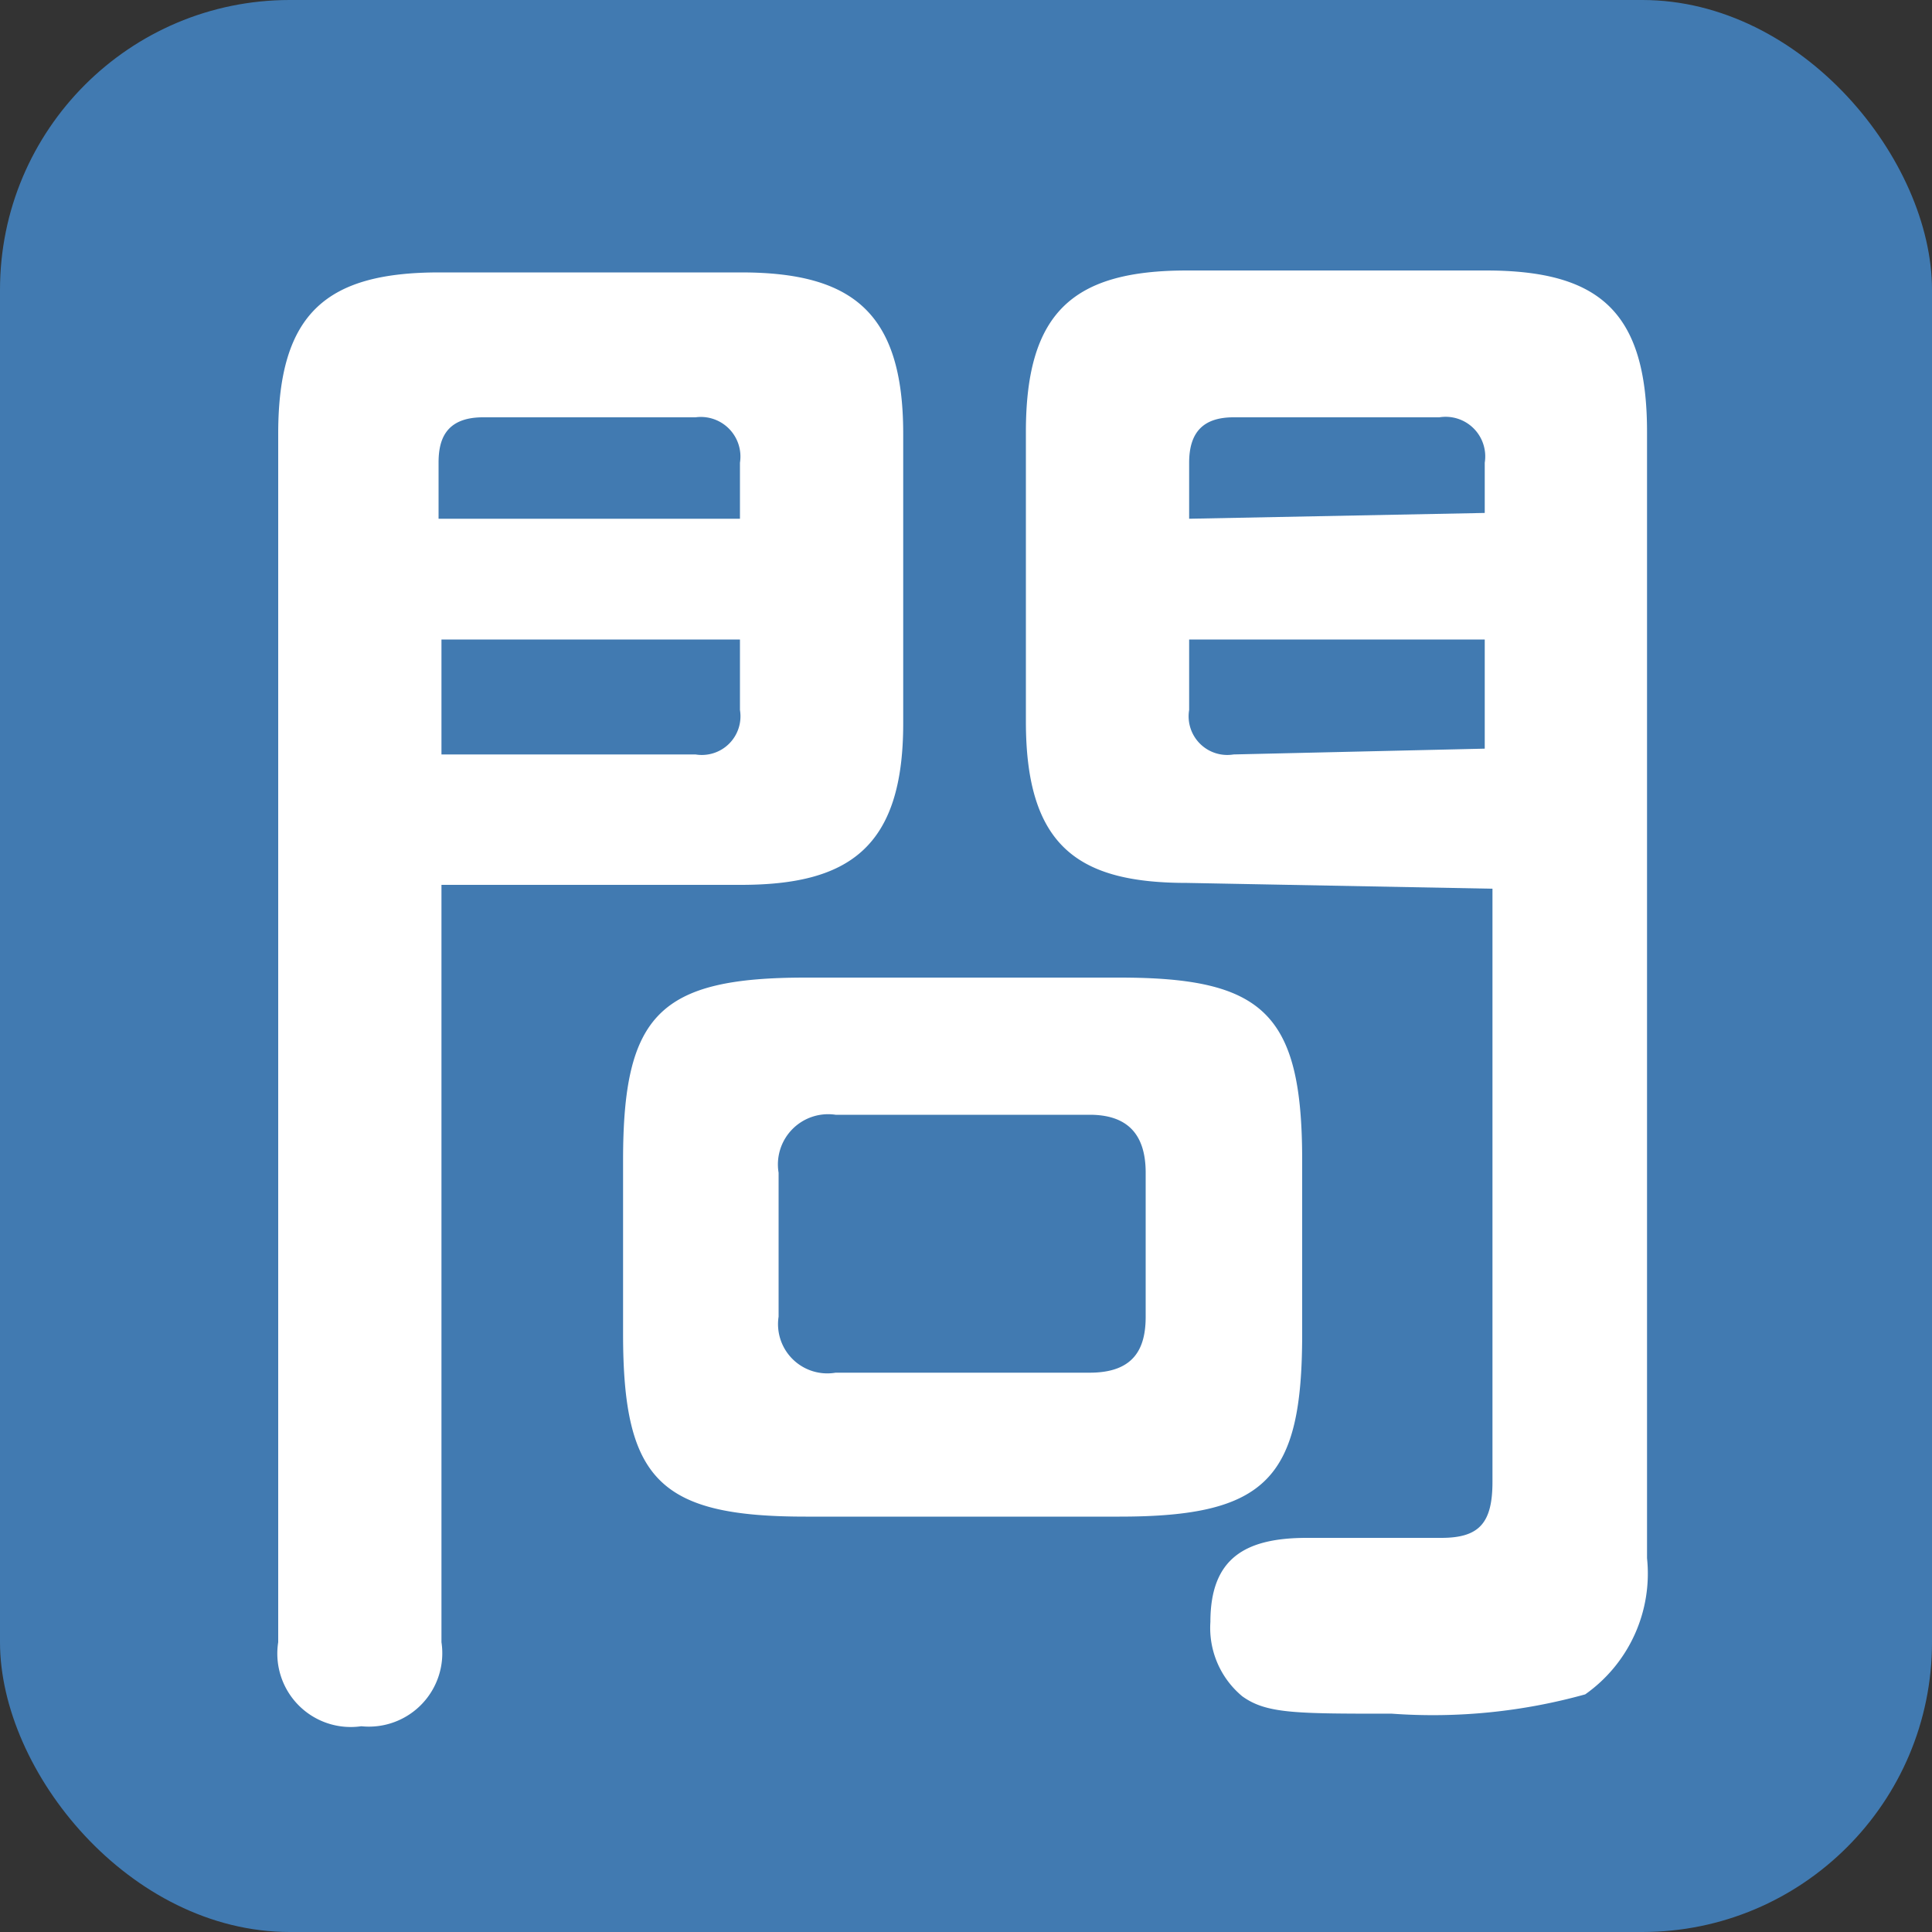 <svg xmlns="http://www.w3.org/2000/svg" viewBox="0 0 20 20"><rect x="0" y="0" width="20" height="20" fill="#333333" stroke="none"/><defs><style>.cls-1{fill:#417ab1;}.cls-2{fill:#fff;}</style></defs><g id="レイヤー_2" data-name="レイヤー 2"><g id="レイヤー_1-2" data-name="レイヤー 1"><rect class="cls-1" width="20" height="20" rx="3"/><path class="cls-2" d="M4.57,17a.76.76,0,0,1-.83.87A.76.76,0,0,1,2.88,17V4.49c0-1.26.51-1.67,1.67-1.67H7.67c1.15,0,1.68.41,1.68,1.67v3c0,1.29-.57,1.67-1.68,1.67H4.57ZM7.66,5.37V4.79a.41.41,0,0,0-.46-.47H5c-.4,0-.46.25-.46.47v.58ZM4.57,7.81H7.2a.4.4,0,0,0,.46-.46V6.62H4.57Zm8.91,6c0,1.49-.36,1.89-1.89,1.89H8.34c-1.51,0-1.89-.38-1.89-1.89v-1.8c0-1.51.38-1.89,1.89-1.89h3.25c1.49,0,1.89.37,1.89,1.89Zm-1.62-1.67c0-.41-.2-.6-.58-.6H8.65a.52.52,0,0,0-.59.6v1.49a.51.51,0,0,0,.59.58h2.63c.46,0,.58-.25.58-.58Zm.43-3c-1.11,0-1.67-.36-1.67-1.67v-3c0-1.26.51-1.67,1.67-1.67h3.09c1.16,0,1.67.41,1.67,1.67V16.13a1.53,1.53,0,0,1-.64,1.41,5.88,5.88,0,0,1-2,.2c-1,0-1.3,0-1.55-.18a.92.92,0,0,1-.33-.77c0-.66.36-.87,1-.87l1.39,0c.39,0,.53-.15.53-.58V9.2Zm3.08-3.83V4.79a.41.41,0,0,0-.47-.47H12.77c-.31,0-.46.15-.46.47v.58Zm0,2.44V6.62H12.31v.73a.4.4,0,0,0,.46.46Z"/></g></g></svg>
